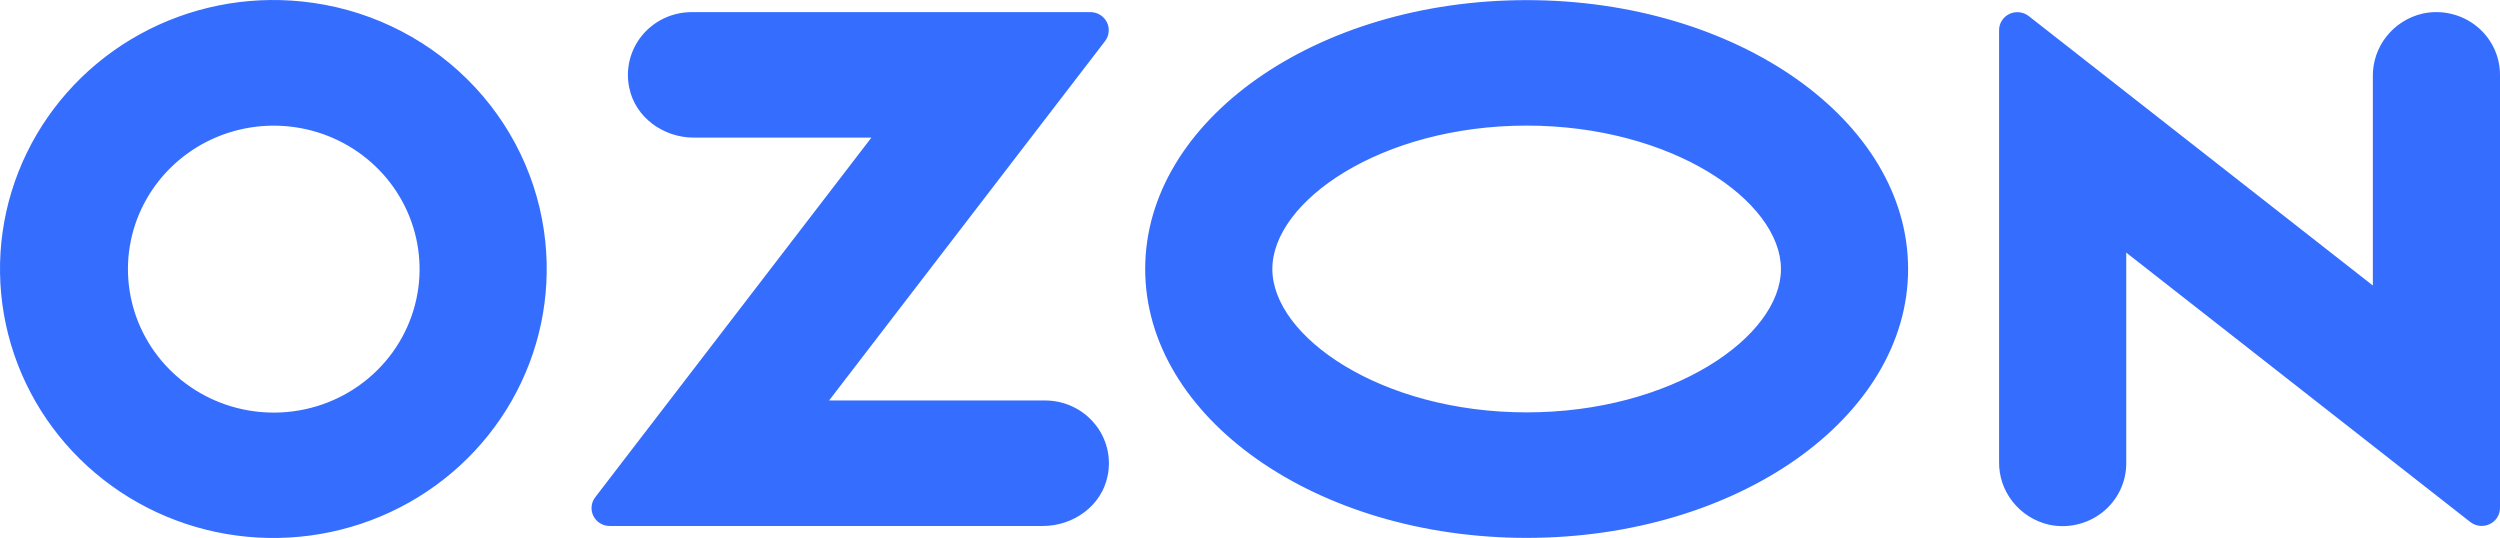 <svg width="79" height="17" viewBox="0 0 79 17" fill="none" xmlns="http://www.w3.org/2000/svg">
  <path fill-rule="evenodd" clip-rule="evenodd" d="M9.543 0.047C7.769 -0.137 5.979 0.224 4.422 1.081C2.864 1.939 1.615 3.25 0.845 4.834C0.075 6.418 -0.177 8.198 0.123 9.929C0.423 11.66 1.261 13.258 2.521 14.501C3.781 15.745 5.401 16.574 7.16 16.875C8.918 17.175 10.728 16.933 12.34 16.18C13.953 15.428 15.289 14.202 16.165 12.672C17.041 11.142 17.413 9.383 17.232 7.636C17.032 5.694 16.159 3.879 14.758 2.497C13.358 1.114 11.516 0.249 9.543 0.047ZM9.263 12.998C8.309 13.124 7.338 12.953 6.488 12.508C5.637 12.063 4.95 11.367 4.522 10.518C4.095 9.669 3.948 8.709 4.103 7.774C4.258 6.839 4.708 5.975 5.388 5.304C6.067 4.632 6.944 4.188 7.894 4.032C8.844 3.877 9.82 4.018 10.684 4.436C11.548 4.854 12.258 5.528 12.713 6.364C13.167 7.199 13.345 8.154 13.22 9.093C13.088 10.082 12.63 11 11.914 11.706C11.199 12.412 10.268 12.866 9.263 12.998ZM21.852 0.383C21.553 0.384 21.257 0.45 20.987 0.577C20.717 0.705 20.479 0.89 20.29 1.119C20.102 1.348 19.968 1.616 19.898 1.902C19.828 2.189 19.823 2.487 19.885 2.776C20.075 3.71 20.962 4.349 21.928 4.349H27.536L18.809 15.713C18.744 15.797 18.705 15.897 18.695 16.002C18.685 16.106 18.704 16.212 18.752 16.306C18.799 16.401 18.872 16.48 18.963 16.536C19.054 16.591 19.159 16.621 19.266 16.621H32.955C33.921 16.621 34.808 15.983 34.998 15.048C35.06 14.76 35.056 14.462 34.986 14.175C34.916 13.888 34.782 13.621 34.593 13.392C34.405 13.162 34.167 12.977 33.897 12.85C33.627 12.723 33.331 12.656 33.032 12.655H26.199L34.919 1.3C34.984 1.215 35.024 1.114 35.034 1.008C35.044 0.903 35.025 0.796 34.977 0.701C34.929 0.606 34.855 0.526 34.763 0.469C34.671 0.413 34.566 0.383 34.458 0.383H21.852ZM76.554 0.429C76.101 0.535 75.698 0.79 75.412 1.152C75.126 1.514 74.975 1.961 74.982 2.419V9.022L64.108 0.508C64.023 0.441 63.92 0.4 63.812 0.388C63.704 0.376 63.595 0.395 63.497 0.441C63.399 0.488 63.316 0.561 63.258 0.652C63.201 0.743 63.17 0.848 63.171 0.955V14.589C63.163 15.047 63.315 15.494 63.601 15.856C63.887 16.218 64.29 16.473 64.743 16.579C65.037 16.643 65.342 16.641 65.636 16.573C65.929 16.505 66.203 16.373 66.438 16.188C66.673 16.002 66.862 15.766 66.992 15.499C67.122 15.231 67.189 14.938 67.189 14.642V7.982L78.062 16.496C78.148 16.563 78.25 16.604 78.359 16.616C78.467 16.628 78.576 16.609 78.674 16.562C78.772 16.516 78.855 16.443 78.912 16.352C78.97 16.261 79 16.156 79 16.049V2.366C79 2.069 78.933 1.776 78.803 1.509C78.673 1.241 78.484 1.006 78.249 0.82C78.014 0.634 77.74 0.503 77.447 0.435C77.154 0.367 76.849 0.365 76.554 0.429ZM48.242 3.969C52.842 3.969 56.278 6.361 56.278 8.5C56.278 10.639 52.842 13.031 48.242 13.031C43.643 13.031 40.206 10.639 40.206 8.5C40.206 6.361 43.643 3.969 48.242 3.969ZM48.242 0.004C41.585 0.004 36.188 3.808 36.188 8.5C36.188 13.193 41.585 16.997 48.242 16.997C54.9 16.997 60.296 13.193 60.296 8.5C60.296 3.808 54.899 0.004 48.242 0.004Z" fill="#356DFF"/>
</svg>
